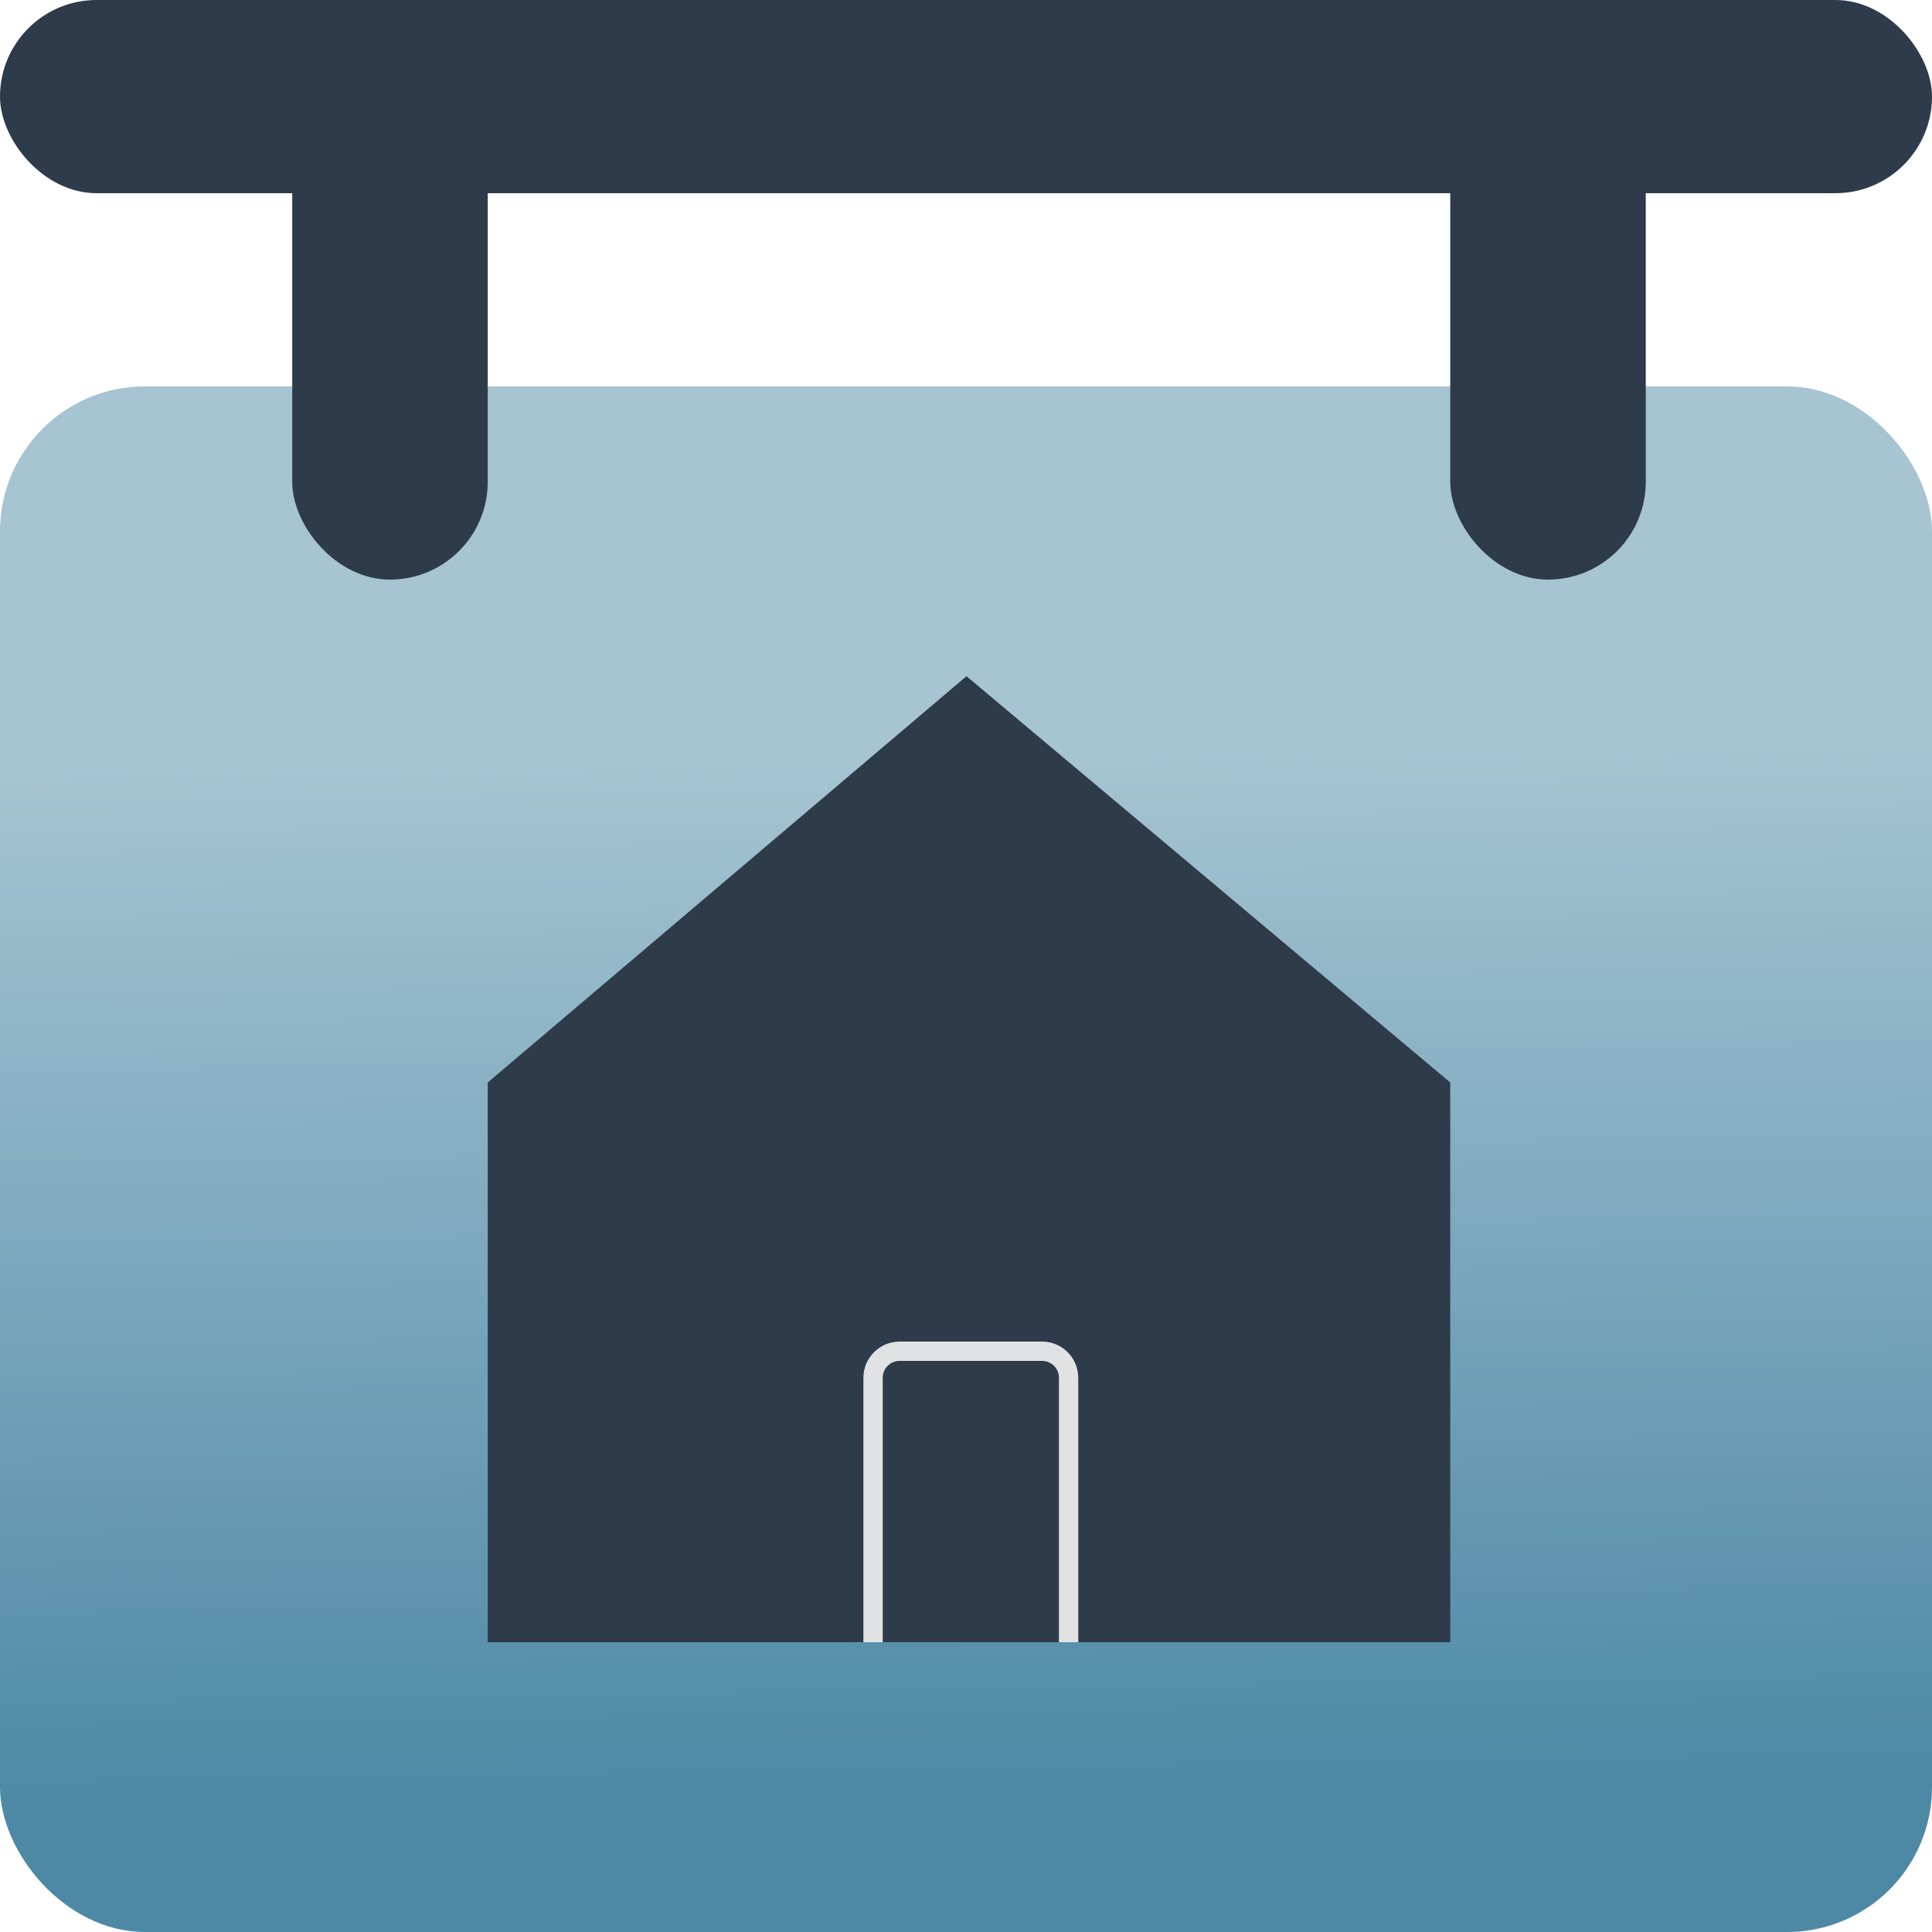 <?xml version="1.0" encoding="UTF-8"?>
<svg width="40px" height="40px" viewBox="0 0 40 40" version="1.1" xmlns="http://www.w3.org/2000/svg" xmlns:xlink="http://www.w3.org/1999/xlink">
    <!-- Generator: Sketch 63.1 (92452) - https://sketch.com -->
    <title>real estate</title>
    <desc>Created with Sketch.</desc>
    <defs>
        <linearGradient x1="49.45%" y1="21.172%" x2="50.78%" y2="90.872%" id="linearGradient-1">
            <stop stop-color="#A6C4D2" offset="4%"></stop>
            <stop stop-color="#4D89A5" offset="100%"></stop>
        </linearGradient>
    </defs>
    <g id="Mockup" stroke="none" stroke-width="1" fill="none" fill-rule="evenodd">
        <g id="PRM_VirtualOffice_th_1a" transform="translate(-290, -4628)" fill-rule="nonzero">
            <g id="SECTION-3" transform="translate(245, 4164)">
                <g id="Left-Side" transform="translate(0, 100)">
                    <g id="real-estate" transform="translate(40, 359)">
                        <g transform="translate(5, 5)">
                            <rect id="Rectangle" fill="#2E3B4B" x="0" y="0" width="40" height="4" rx="2"></rect>
                            <rect id="Rectangle" fill="url(#linearGradient-1)" x="0" y="8" width="40" height="32" rx="3"></rect>
                            <rect id="Rectangle" fill="#2E3B4B" x="6.05" y="2" width="4.048" height="10" rx="2.024"></rect>
                            <rect id="Rectangle" fill="#2E3B4B" x="30.026" y="2" width="4.048" height="10" rx="2.024"></rect>
                            <polygon id="Path" fill="#2E3B4B" points="30.026 22.412 20.01 14 10.098 22.412 10.098 22.412 10.098 34 30.026 34 30.026 22.412"></polygon>
                            <path d="M22.324,34 L21.924,34 L21.924,28.524 C21.924,28.332 21.768,28.176 21.576,28.176 L18.624,28.176 C18.432,28.176 18.276,28.332 18.276,28.524 L18.276,34 L17.876,34 L17.876,28.524 C17.877,28.111 18.211,27.777 18.624,27.776 L21.576,27.776 C21.989,27.777 22.323,28.111 22.324,28.524 L22.324,34 Z" id="Path" fill="#E1E2E3"></path>
                        </g>
                    </g>
                </g>
            </g>
        </g>
    </g>
</svg>